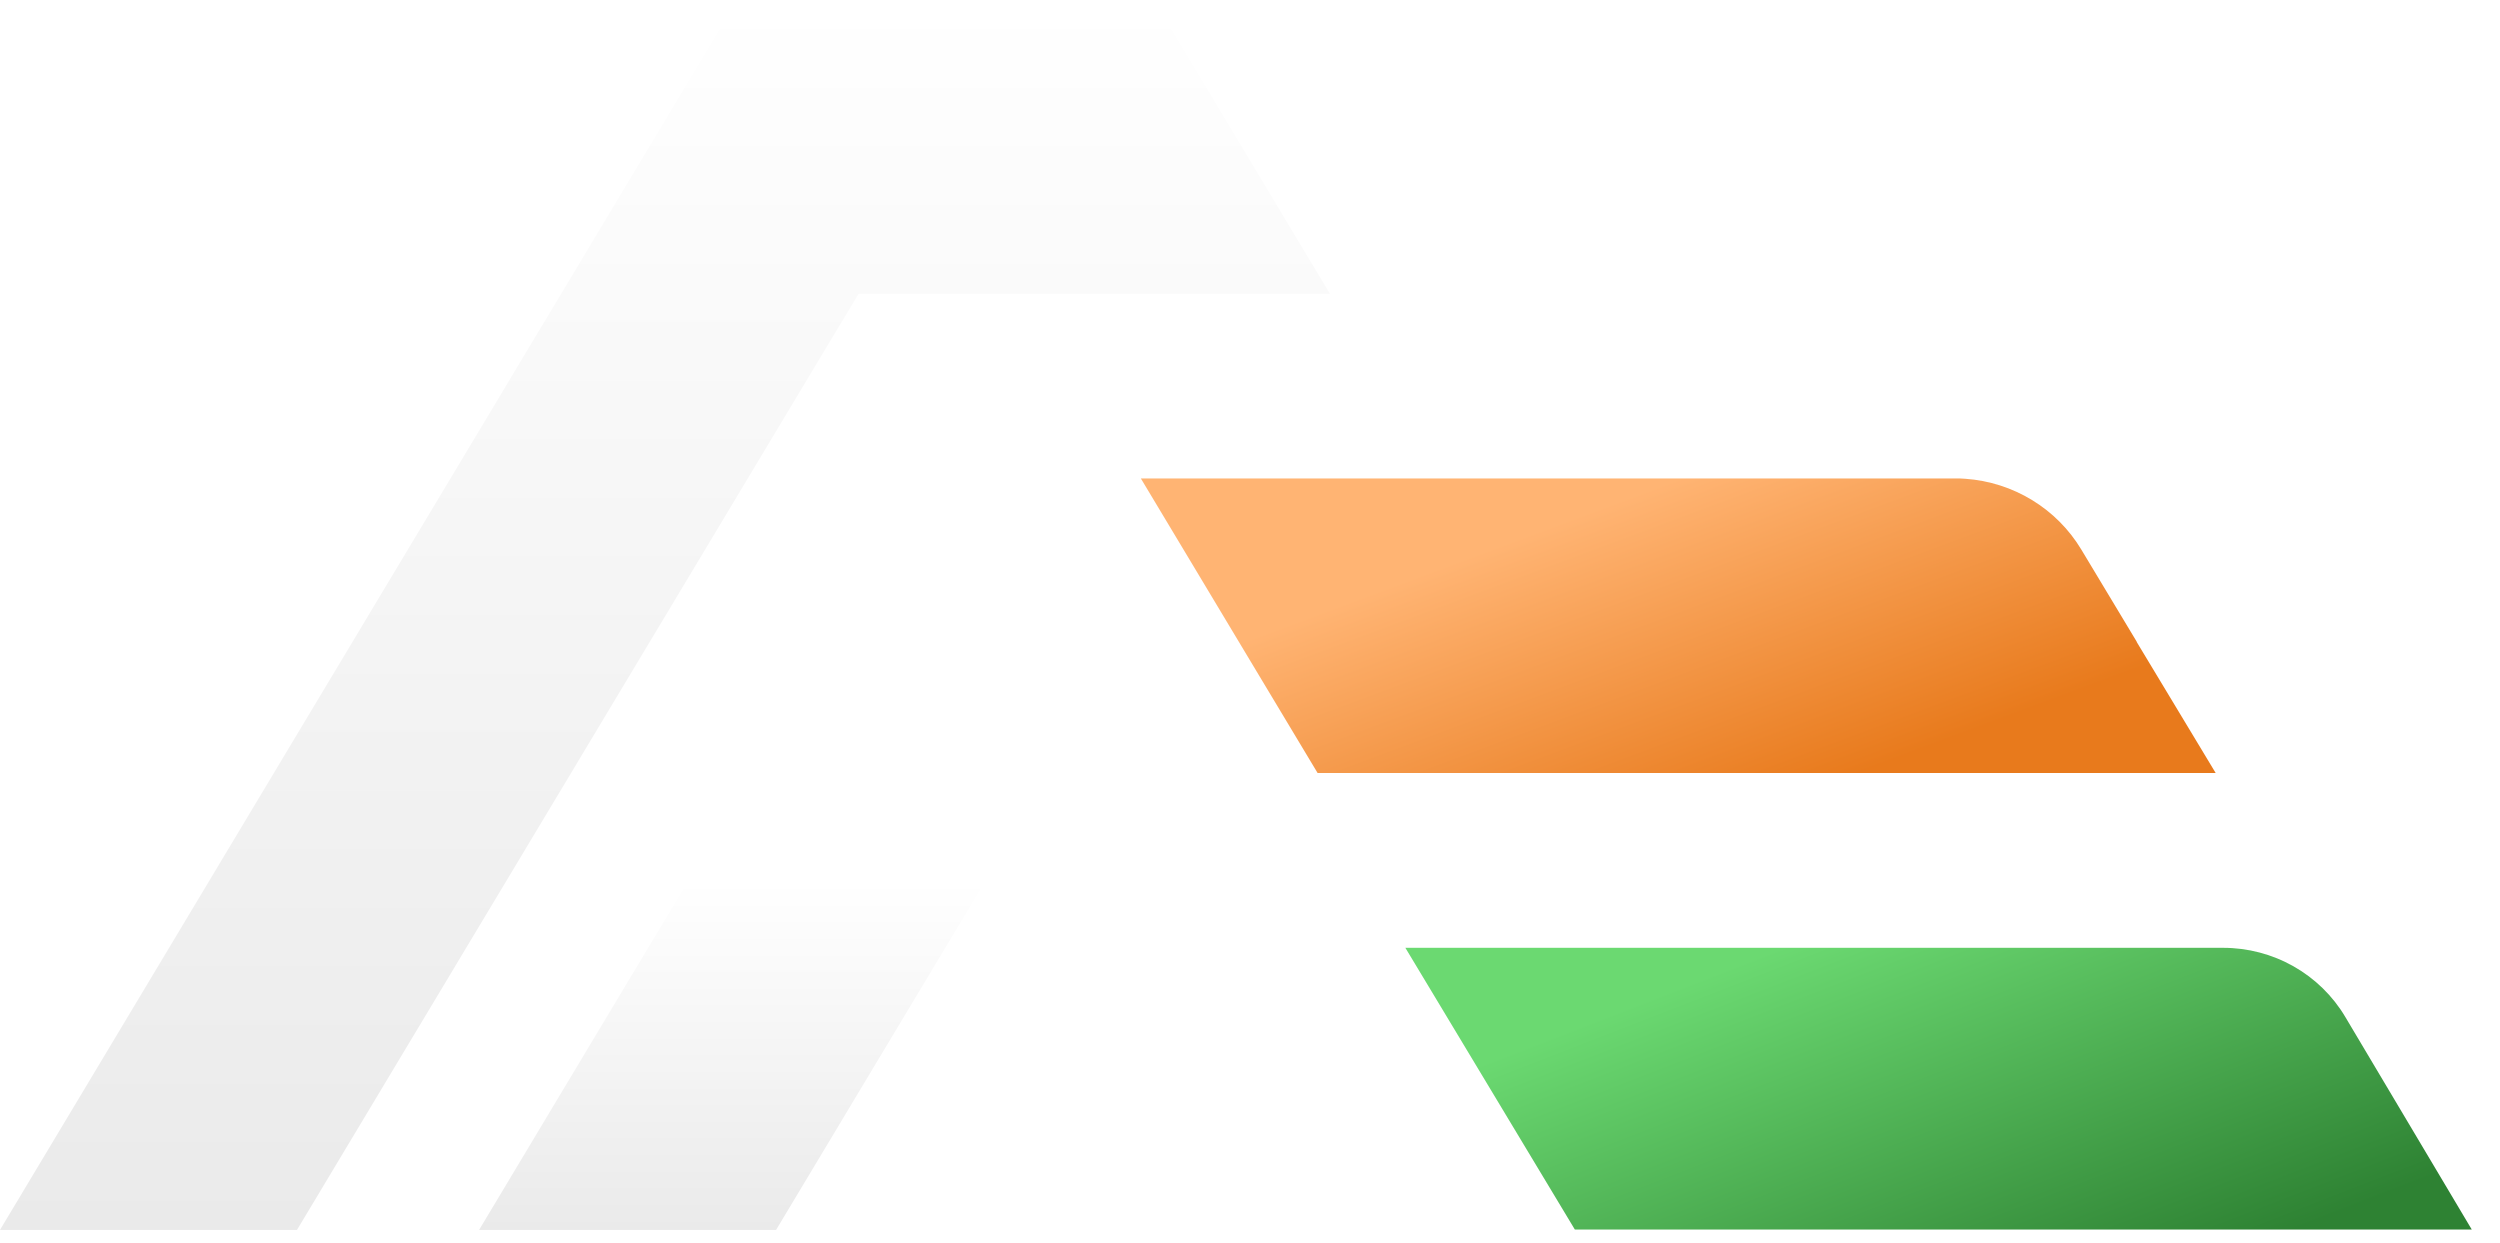 <svg width="181" height="90" viewBox="0 0 181 90" fill="none" xmlns="http://www.w3.org/2000/svg">
<g filter="url(#filter0_ii_1329_15681)">
<path d="M160.416 55.626H95.394L95.379 55.599L90.147 46.883L85.814 39.66L82.612 34.323L82.597 34.298H141.532C141.79 34.298 142.044 34.298 142.299 34.323C144.01 34.445 145.666 34.975 147.126 35.866C148.586 36.757 149.806 37.983 150.682 39.439L154.698 46.116V46.138L160.416 55.626Z" fill="url(#paint0_linear_1329_15681)"/>
</g>
<g filter="url(#filter1_ii_1329_15681)">
<path d="M180.321 89.019H115.384L114.548 87.629L114.507 87.561L103.13 68.65L103.114 68.622H162.317C164.105 68.621 165.862 69.083 167.413 69.96C168.965 70.838 170.257 72.1 171.162 73.623L180.321 89.019Z" fill="url(#paint1_linear_1329_15681)"/>
</g>
<path d="M96.288 21.276H62.153L62.137 21.304L61.889 21.72L54.326 34.326L41.566 55.599L33.736 68.649L21.501 89.047H0L0.016 89.019L12.226 68.649L20.049 55.599L32.803 34.326L40.624 21.276L51.124 3.761L53.377 0H61.999L62.015 0.028H74.9L74.916 0H83.535L85.807 3.792L90.162 11.055L96.288 21.276Z" fill="url(#paint2_linear_1329_15681)"/>
<path d="M71.35 63.769L68.422 68.649L56.187 89.047H34.685L46.911 68.649L49.837 63.769H71.35Z" fill="url(#paint3_linear_1329_15681)"/>
<g filter="url(#filter2_ii_1329_15681)">
<path d="M71.975 55.571C77.924 55.571 82.746 50.809 82.746 44.934C82.746 39.06 77.924 34.298 71.975 34.298C66.026 34.298 61.204 39.06 61.204 44.934C61.204 50.809 66.026 55.571 71.975 55.571Z" fill="white"/>
</g>
<defs>
<filter id="filter0_ii_1329_15681" x="81.573" y="33.275" width="79.866" height="23.716" filterUnits="userSpaceOnUse" color-interpolation-filters="sRGB">
<feFlood flood-opacity="0" result="BackgroundImageFix"/>
<feBlend mode="normal" in="SourceGraphic" in2="BackgroundImageFix" result="shape"/>
<feColorMatrix in="SourceAlpha" type="matrix" values="0 0 0 0 0 0 0 0 0 0 0 0 0 0 0 0 0 0 127 0" result="hardAlpha"/>
<feOffset dx="-1.023" dy="-1.023"/>
<feGaussianBlur stdDeviation="0.682"/>
<feComposite in2="hardAlpha" operator="arithmetic" k2="-1" k3="1"/>
<feColorMatrix type="matrix" values="0 0 0 0 0.793 0 0 0 0 0.374 0 0 0 0 0.014 0 0 0 1 0"/>
<feBlend mode="normal" in2="shape" result="effect1_innerShadow_1329_15681"/>
<feColorMatrix in="SourceAlpha" type="matrix" values="0 0 0 0 0 0 0 0 0 0 0 0 0 0 0 0 0 0 127 0" result="hardAlpha"/>
<feOffset dx="1.023" dy="1.364"/>
<feGaussianBlur stdDeviation="1.364"/>
<feComposite in2="hardAlpha" operator="arithmetic" k2="-1" k3="1"/>
<feColorMatrix type="matrix" values="0 0 0 0 1 0 0 0 0 0.839 0 0 0 0 0.699 0 0 0 1 0"/>
<feBlend mode="normal" in2="effect1_innerShadow_1329_15681" result="effect2_innerShadow_1329_15681"/>
</filter>
<filter id="filter1_ii_1329_15681" x="100.727" y="67.257" width="80.618" height="23.127" filterUnits="userSpaceOnUse" color-interpolation-filters="sRGB">
<feFlood flood-opacity="0" result="BackgroundImageFix"/>
<feBlend mode="normal" in="SourceGraphic" in2="BackgroundImageFix" result="shape"/>
<feColorMatrix in="SourceAlpha" type="matrix" values="0 0 0 0 0 0 0 0 0 0 0 0 0 0 0 0 0 0 127 0" result="hardAlpha"/>
<feOffset dx="1.023" dy="1.364"/>
<feGaussianBlur stdDeviation="1.023"/>
<feComposite in2="hardAlpha" operator="arithmetic" k2="-1" k3="1"/>
<feColorMatrix type="matrix" values="0 0 0 0 0.633 0 0 0 0 0.93 0 0 0 0 0.65 0 0 0 1 0"/>
<feBlend mode="normal" in2="shape" result="effect1_innerShadow_1329_15681"/>
<feColorMatrix in="SourceAlpha" type="matrix" values="0 0 0 0 0 0 0 0 0 0 0 0 0 0 0 0 0 0 127 0" result="hardAlpha"/>
<feOffset dx="-2.388" dy="-1.364"/>
<feGaussianBlur stdDeviation="1.194"/>
<feComposite in2="hardAlpha" operator="arithmetic" k2="-1" k3="1"/>
<feColorMatrix type="matrix" values="0 0 0 0 0.129 0 0 0 0 0.513 0 0 0 0 0.151 0 0 0 1 0"/>
<feBlend mode="normal" in2="effect1_innerShadow_1329_15681" result="effect2_innerShadow_1329_15681"/>
</filter>
<filter id="filter2_ii_1329_15681" x="60.181" y="33.275" width="23.247" height="22.978" filterUnits="userSpaceOnUse" color-interpolation-filters="sRGB">
<feFlood flood-opacity="0" result="BackgroundImageFix"/>
<feBlend mode="normal" in="SourceGraphic" in2="BackgroundImageFix" result="shape"/>
<feColorMatrix in="SourceAlpha" type="matrix" values="0 0 0 0 0 0 0 0 0 0 0 0 0 0 0 0 0 0 127 0" result="hardAlpha"/>
<feOffset dx="0.682" dy="0.682"/>
<feGaussianBlur stdDeviation="0.682"/>
<feComposite in2="hardAlpha" operator="arithmetic" k2="-1" k3="1"/>
<feColorMatrix type="matrix" values="0 0 0 0 0.97 0 0 0 0 0.97 0 0 0 0 0.97 0 0 0 1 0"/>
<feBlend mode="normal" in2="shape" result="effect1_innerShadow_1329_15681"/>
<feColorMatrix in="SourceAlpha" type="matrix" values="0 0 0 0 0 0 0 0 0 0 0 0 0 0 0 0 0 0 127 0" result="hardAlpha"/>
<feOffset dx="-1.023" dy="-1.023"/>
<feGaussianBlur stdDeviation="1.535"/>
<feComposite in2="hardAlpha" operator="arithmetic" k2="-1" k3="1"/>
<feColorMatrix type="matrix" values="0 0 0 0 0.748 0 0 0 0 0.758 0 0 0 0 0.783 0 0 0 1 0"/>
<feBlend mode="normal" in2="effect1_innerShadow_1329_15681" result="effect2_innerShadow_1329_15681"/>
</filter>
<linearGradient id="paint0_linear_1329_15681" x1="121.506" y1="34.298" x2="130.098" y2="57.331" gradientUnits="userSpaceOnUse">
<stop stop-color="#FFB473"/>
<stop offset="1" stop-color="#E87A1C"/>
</linearGradient>
<linearGradient id="paint1_linear_1329_15681" x1="135.797" y1="66.455" x2="147.584" y2="96.808" gradientUnits="userSpaceOnUse">
<stop stop-color="#6BD971"/>
<stop offset="1" stop-color="#2E8233"/>
</linearGradient>
<linearGradient id="paint2_linear_1329_15681" x1="48.144" y1="0" x2="48.144" y2="89.047" gradientUnits="userSpaceOnUse">
<stop stop-color="white"/>
<stop offset="1" stop-color="#EAEAEA"/>
</linearGradient>
<linearGradient id="paint3_linear_1329_15681" x1="53.018" y1="63.769" x2="53.018" y2="89.047" gradientUnits="userSpaceOnUse">
<stop stop-color="white"/>
<stop offset="1" stop-color="#EAEAEA"/>
</linearGradient>
</defs>
</svg>
